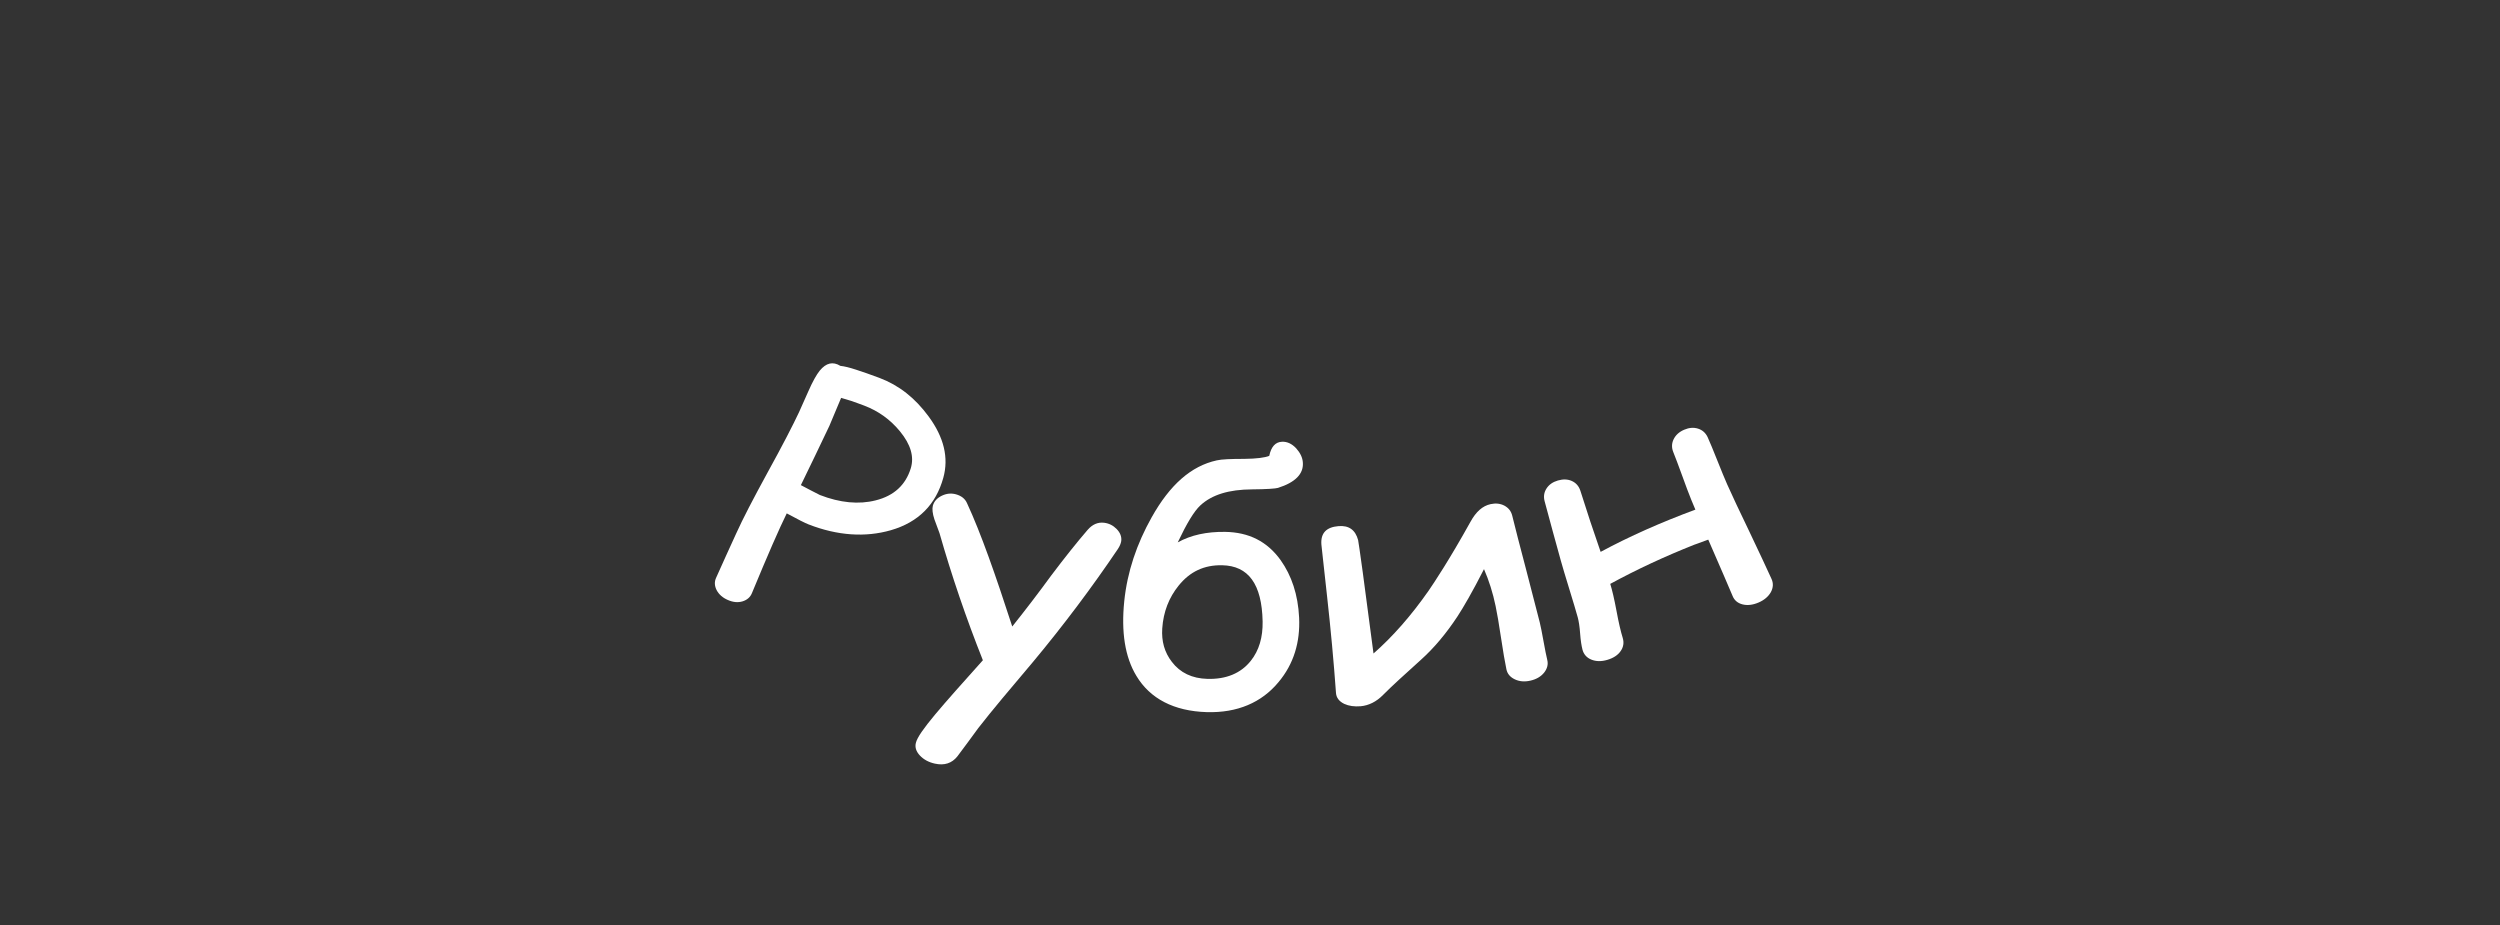 <?xml version="1.0" encoding="UTF-8"?> <!-- Generator: Adobe Illustrator 27.0.0, SVG Export Plug-In . SVG Version: 6.00 Build 0) --> <svg xmlns="http://www.w3.org/2000/svg" xmlns:xlink="http://www.w3.org/1999/xlink" id="Layer_1" x="0px" y="0px" viewBox="0 0 200 74" style="enable-background:new 0 0 200 74;" xml:space="preserve"><rect x="0" y="0" width="200" height="74" fill="#333333" stroke="none"/> <style type="text/css"> .st0{fill:#FFFFFF;} </style> <g> <g> <path class="st0" d="M64.68,41.95c-0.28-0.11-0.86-0.4-1.74-0.88c-0.59,1.19-1.52,3.32-2.79,6.39c-0.13,0.32-0.39,0.54-0.75,0.65 c-0.37,0.11-0.76,0.07-1.17-0.11c-0.42-0.18-0.72-0.45-0.9-0.79c-0.17-0.34-0.19-0.67-0.04-0.99c0.53-1.18,1.06-2.36,1.6-3.53 c0.53-1.18,1.37-2.79,2.5-4.86c1.23-2.23,2.06-3.85,2.53-4.85c0.25-0.55,0.49-1.11,0.74-1.66c0.35-0.8,0.66-1.35,0.92-1.67 c0.51-0.62,1.05-0.75,1.65-0.38c0.31,0.03,0.72,0.13,1.24,0.3c0.52,0.16,1.14,0.39,1.88,0.66c1.57,0.59,2.86,1.61,3.95,3.1 c1.2,1.64,1.62,3.27,1.16,4.91c-0.59,2.1-1.95,3.53-4.2,4.18C69.23,43,67.01,42.86,64.68,41.95z M69.14,32.45 c-0.39-0.15-0.74-0.27-1.05-0.38c-0.31-0.1-0.58-0.18-0.8-0.24c-0.31,0.75-0.63,1.49-0.94,2.24c-0.75,1.58-1.51,3.16-2.28,4.74 c0.5,0.27,1.01,0.53,1.52,0.79c1.62,0.63,3.12,0.77,4.46,0.43c1.48-0.37,2.4-1.24,2.81-2.56c0.29-0.94-0.01-1.92-0.86-2.96 C71.22,33.56,70.27,32.88,69.14,32.45z"></path> <path class="st0" d="M89.43,43.92c-2.08,3.08-4.34,6.09-6.77,9.01c-1.8,2.13-3.29,3.89-4.4,5.32c-0.55,0.76-1.11,1.51-1.67,2.26 c-0.44,0.55-1.04,0.75-1.8,0.58c-0.5-0.11-0.9-0.33-1.2-0.65c-0.3-0.32-0.41-0.66-0.32-1.01c0.2-0.86,2.12-2.99,5.36-6.61 c-1.34-3.37-2.5-6.77-3.47-10.17c-0.14-0.37-0.27-0.74-0.41-1.11c-0.15-0.46-0.19-0.83-0.12-1.09c0.1-0.35,0.34-0.61,0.71-0.79 c0.37-0.18,0.74-0.22,1.12-0.12c0.44,0.12,0.74,0.35,0.9,0.71c1.12,2.42,2.27,5.71,3.62,9.87c1.07-1.34,2.11-2.7,3.11-4.07 c1.07-1.42,2.04-2.64,2.92-3.66c0.38-0.44,0.82-0.63,1.32-0.57c0.4,0.05,0.73,0.22,1.01,0.51c0.28,0.29,0.4,0.61,0.36,0.95 C89.67,43.48,89.58,43.69,89.43,43.92z"></path> <path class="st0" d="M104.23,37.03c0.05,0.88-0.6,1.56-1.99,2c-0.2,0.06-0.9,0.11-2.08,0.12c-1.84,0.01-3.2,0.42-4.13,1.28 c-0.51,0.47-1.1,1.46-1.81,2.96c1.06-0.59,2.32-0.86,3.79-0.84c1.9,0.03,3.36,0.76,4.44,2.26c0.88,1.24,1.39,2.76,1.48,4.6 c0.09,1.97-0.43,3.7-1.64,5.15c-1.36,1.65-3.31,2.48-5.75,2.41c-2.63-0.08-4.54-1.08-5.63-2.9c-0.92-1.52-1.22-3.52-0.97-5.97 c0.24-2.36,1-4.59,2.19-6.71c1.46-2.61,3.16-4.11,5.21-4.56c0.39-0.09,1.12-0.12,2.2-0.12c0.99-0.01,1.65-0.1,2-0.24 c0.15-0.73,0.49-1.11,1.02-1.13c0.41-0.02,0.79,0.16,1.13,0.52C104.02,36.23,104.21,36.61,104.23,37.03z M101.01,49.72 c-0.06-3-1.14-4.46-3.24-4.5c-1.44-0.03-2.58,0.51-3.48,1.63c-0.77,0.95-1.22,2.09-1.31,3.42c-0.07,1.03,0.18,1.92,0.77,2.68 c0.66,0.87,1.62,1.33,2.85,1.36c1.5,0.04,2.67-0.45,3.46-1.44C100.73,52.03,101.03,50.98,101.01,49.72z"></path> <path class="st0" d="M123.18,49.79c0.08,0.33,0.18,0.83,0.3,1.5c0.12,0.67,0.22,1.17,0.3,1.5c0.09,0.36,0,0.7-0.25,1.02 c-0.26,0.32-0.62,0.53-1.09,0.64c-0.48,0.11-0.9,0.07-1.27-0.11c-0.37-0.18-0.59-0.45-0.66-0.81c-0.12-0.56-0.26-1.4-0.43-2.52 c-0.17-1.12-0.31-1.96-0.43-2.52c-0.22-1.06-0.53-2.04-0.93-2.96c-0.92,1.81-1.65,3.06-2.12,3.78c-0.91,1.38-1.88,2.53-2.9,3.45 c-1.34,1.21-2.37,2.14-3.05,2.83c-0.54,0.55-1.15,0.85-1.8,0.91c-0.5,0.04-0.94-0.02-1.31-0.19c-0.41-0.2-0.63-0.49-0.66-0.86 c-0.18-2.5-0.42-5.1-0.72-7.8c-0.31-2.81-0.46-4.18-0.45-4.11c-0.06-0.9,0.4-1.37,1.37-1.45c0.83-0.07,1.35,0.3,1.57,1.12 c0.03,0.13,0.15,0.99,0.37,2.57c0.28,2.17,0.57,4.33,0.86,6.5c1.52-1.33,3.01-3.02,4.42-5.04c0.43-0.63,1.64-2.44,3.34-5.5 c0.44-0.8,0.96-1.27,1.61-1.41c0.4-0.09,0.77-0.05,1.1,0.12c0.33,0.18,0.54,0.44,0.63,0.81c0.23,0.95,0.6,2.37,1.1,4.27 C122.57,47.42,122.94,48.84,123.18,49.79z"></path> <path class="st0" d="M141.72,46.31c0.16,0.35,0.14,0.7-0.05,1.06c-0.2,0.35-0.52,0.63-0.98,0.83c-0.47,0.2-0.9,0.25-1.29,0.15 c-0.39-0.1-0.66-0.33-0.8-0.69c-0.26-0.63-0.91-2.12-1.94-4.49c-0.75,0.28-1.12,0.41-1.1,0.4c-2.37,0.94-4.61,1.98-6.74,3.14 c0.15,0.48,0.32,1.2,0.5,2.16c0.17,0.93,0.34,1.65,0.5,2.17c0.11,0.37,0.06,0.72-0.17,1.05c-0.23,0.33-0.59,0.56-1.07,0.7 c-0.47,0.14-0.9,0.13-1.27-0.02c-0.37-0.15-0.61-0.42-0.71-0.79c-0.08-0.31-0.15-0.74-0.19-1.3c-0.04-0.56-0.11-0.99-0.19-1.29 c-0.14-0.51-0.37-1.27-0.68-2.28c-0.31-1.01-0.54-1.77-0.68-2.28c-0.15-0.54-0.37-1.33-0.65-2.36c-0.28-1.04-0.49-1.83-0.64-2.37 c-0.1-0.37-0.05-0.71,0.15-1.02c0.2-0.31,0.5-0.52,0.91-0.64c0.41-0.12,0.79-0.11,1.12,0.04c0.33,0.15,0.56,0.41,0.68,0.78 c0.19,0.6,0.45,1.42,0.79,2.45c0.39,1.13,0.66,1.94,0.83,2.44c2.32-1.25,4.83-2.36,7.58-3.38c-0.11-0.26-0.22-0.53-0.33-0.79 c-0.2-0.49-0.44-1.13-0.72-1.91c-0.31-0.85-0.55-1.49-0.72-1.91c-0.14-0.35-0.13-0.69,0.03-1.02c0.16-0.33,0.44-0.59,0.84-0.76 c0.39-0.17,0.76-0.2,1.11-0.09c0.35,0.11,0.61,0.34,0.77,0.68c0.19,0.42,0.45,1.05,0.78,1.88c0.33,0.83,0.59,1.46,0.78,1.89 c0.39,0.87,0.98,2.14,1.78,3.79C140.73,44.18,141.33,45.44,141.72,46.31z"></path> </g> </g> </svg> 